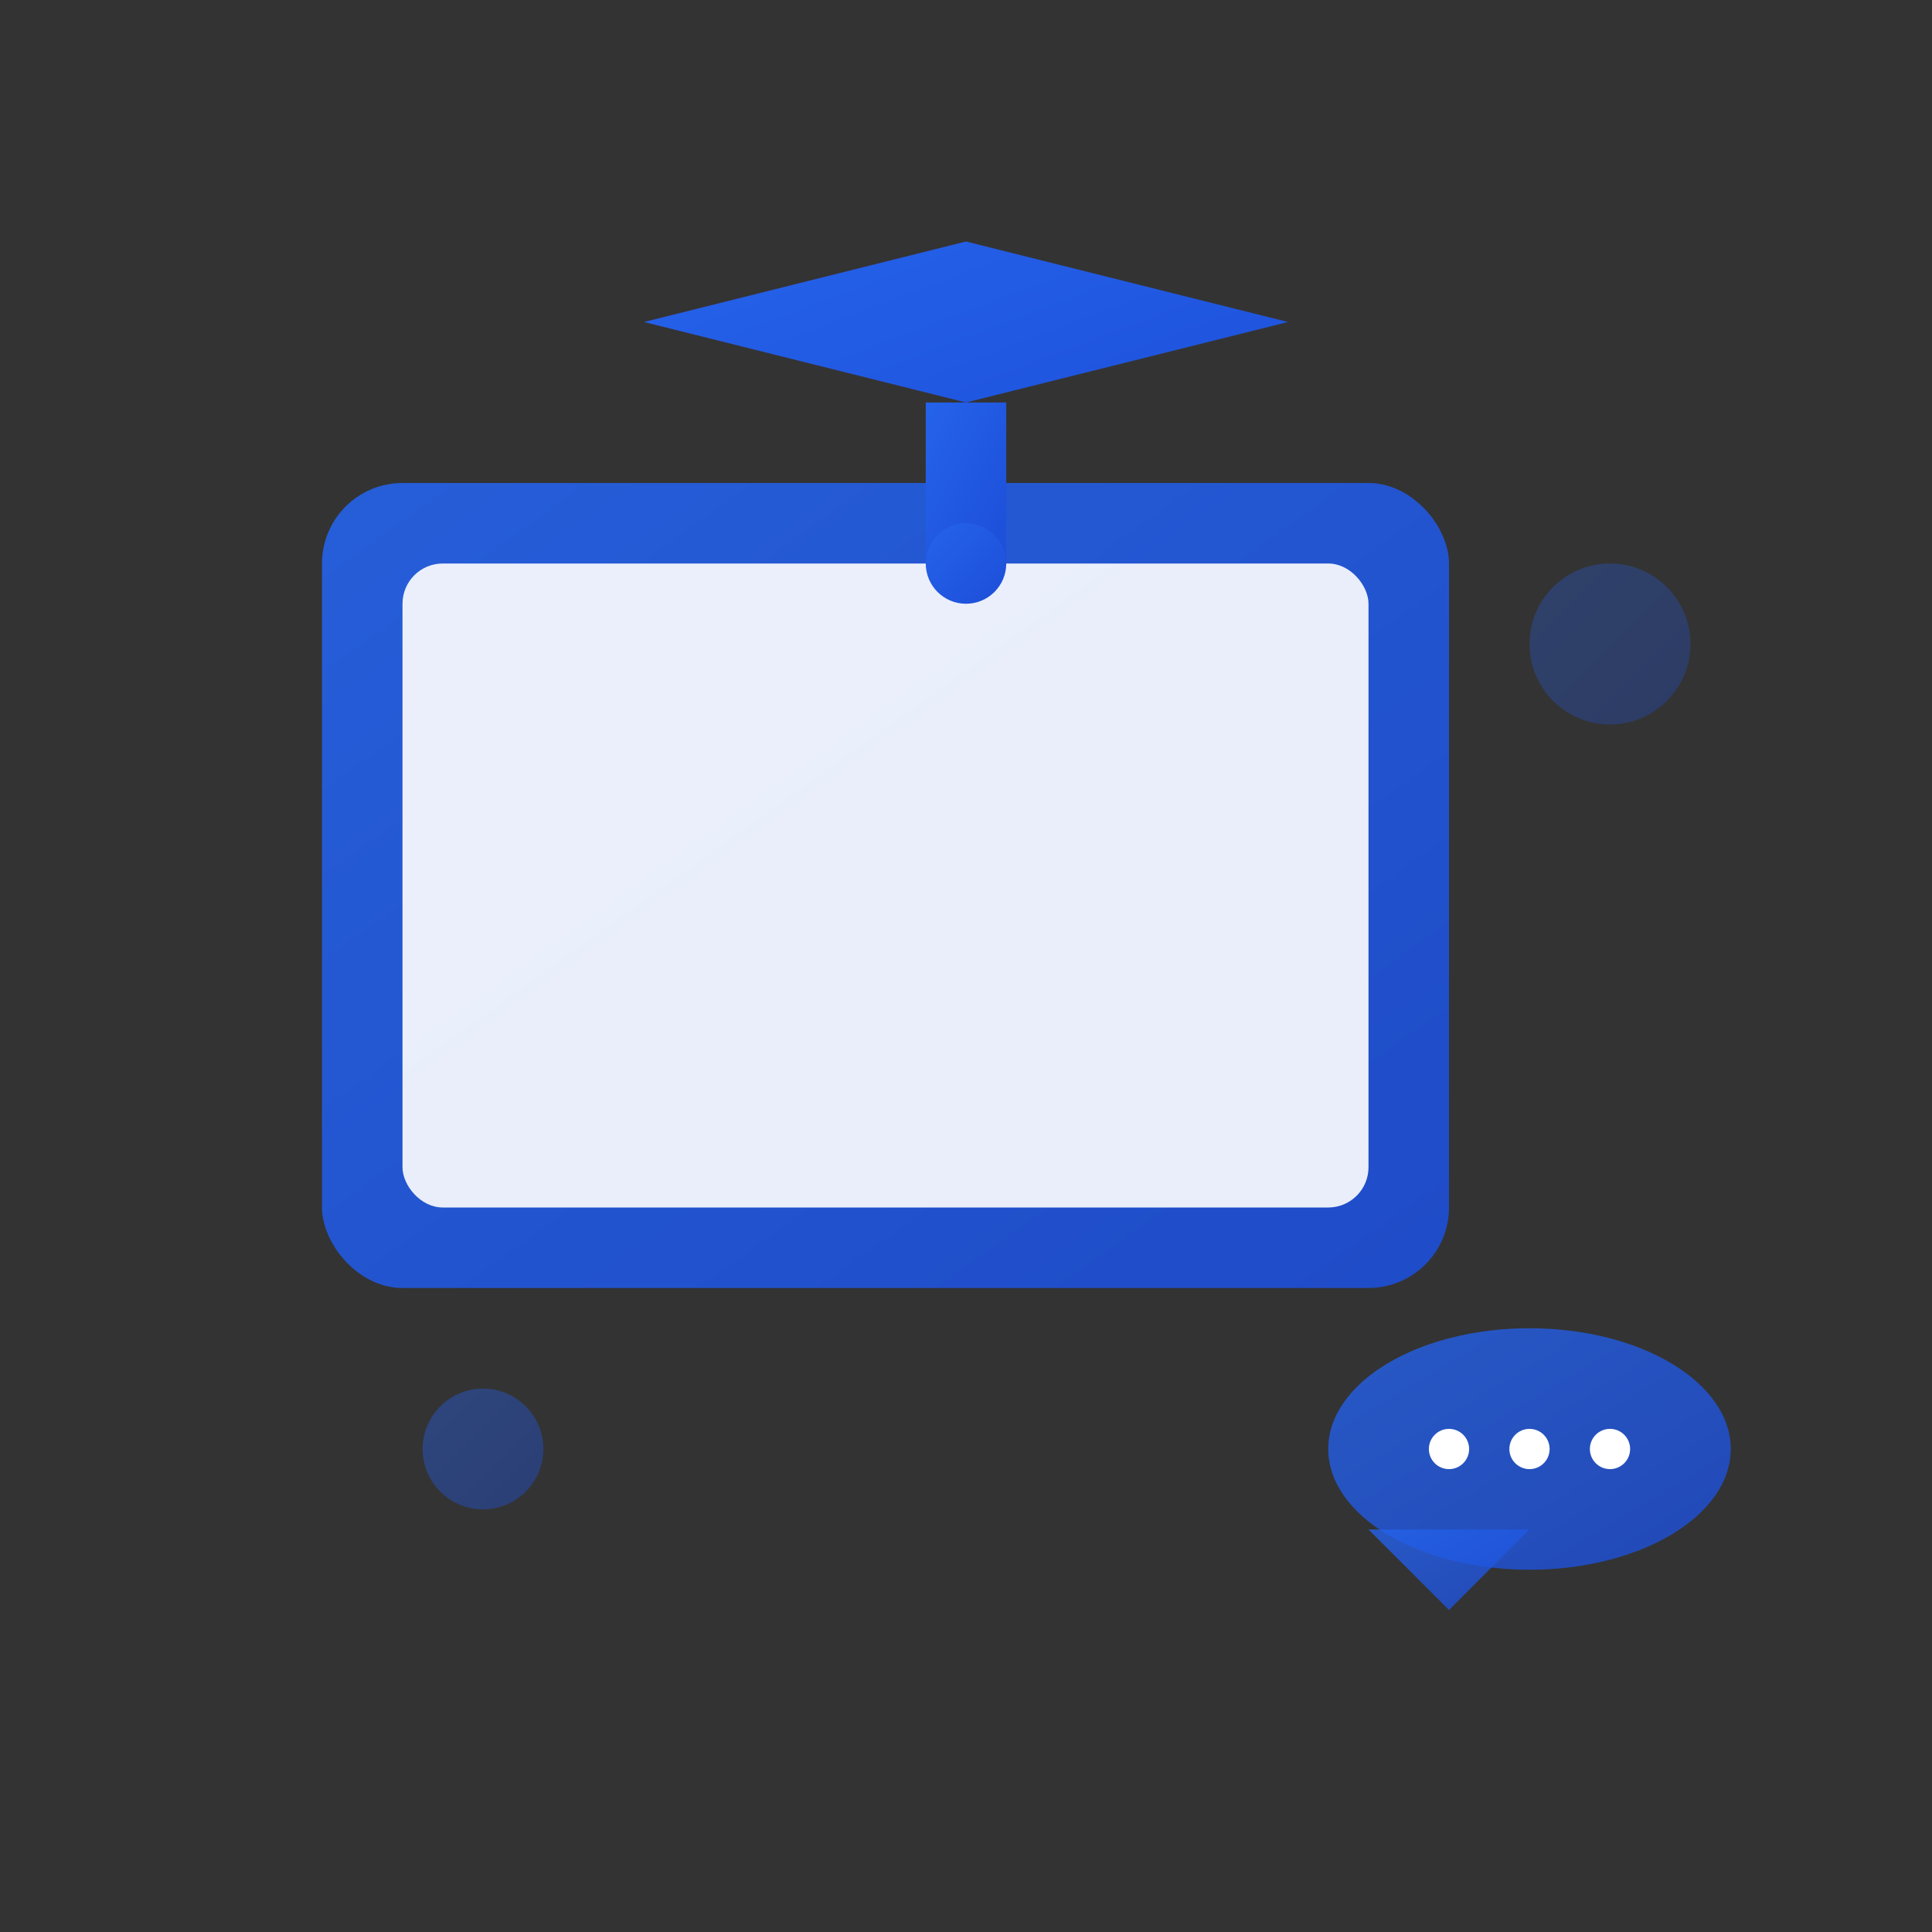 <svg width="48" height="48" viewBox="0 0 48 48" fill="none" xmlns="http://www.w3.org/2000/svg">
  <rect x="0" y="0" width="48" height="48" fill="#333333" stroke="none"/>
  <defs>
    <linearGradient id="coursesGrad" x1="0%" y1="0%" x2="100%" y2="100%">
      <stop offset="0%" style="stop-color:#2563eb;stop-opacity:1" />
      <stop offset="100%" style="stop-color:#1d4ed8;stop-opacity:1" />
    </linearGradient>
  </defs>
  
  <!-- Book/Course material -->
  <rect x="8" y="12" width="28" height="20" rx="2" fill="url(#coursesGrad)" opacity="0.9"/>
  <rect x="10" y="14" width="24" height="16" rx="1" fill="white" opacity="0.9"/>
  
  <!-- Pages/Content lines -->
  <line x1="14" y1="18" x2="30" y2="18" stroke="url(#coursesGrad)" stroke-width="1.5" opacity="0.7"/>
  <line x1="14" y1="22" x2="26" y2="22" stroke="url(#coursesGrad)" stroke-width="1.5" opacity="0.7"/>
  <line x1="14" y1="26" x2="28" y2="26" stroke="url(#coursesGrad)" stroke-width="1.5" opacity="0.7"/>
  
  <!-- Graduation cap representing education -->
  <g transform="translate(20, 4)">
    <polygon points="4,8 4,6 -4,4 4,2 12,4 4,6" fill="url(#coursesGrad)"/>
    <rect x="3" y="6" width="2" height="4" fill="url(#coursesGrad)"/>
    <circle cx="4" cy="10" r="1" fill="url(#coursesGrad)"/>
  </g>
  
  <!-- Speech bubble indicating teaching -->
  <g transform="translate(32, 32)">
    <ellipse cx="6" cy="4" rx="5" ry="3" fill="url(#coursesGrad)" opacity="0.8"/>
    <polygon points="2,6 4,8 6,6" fill="url(#coursesGrad)" opacity="0.8"/>
    <circle cx="4" cy="4" r="0.5" fill="white"/>
    <circle cx="6" cy="4" r="0.5" fill="white"/>
    <circle cx="8" cy="4" r="0.5" fill="white"/>
  </g>
  
  <!-- Decorative elements -->
  <circle cx="40" cy="16" r="2" fill="url(#coursesGrad)" opacity="0.3"/>
  <circle cx="12" cy="36" r="1.5" fill="url(#coursesGrad)" opacity="0.4"/>
</svg>
